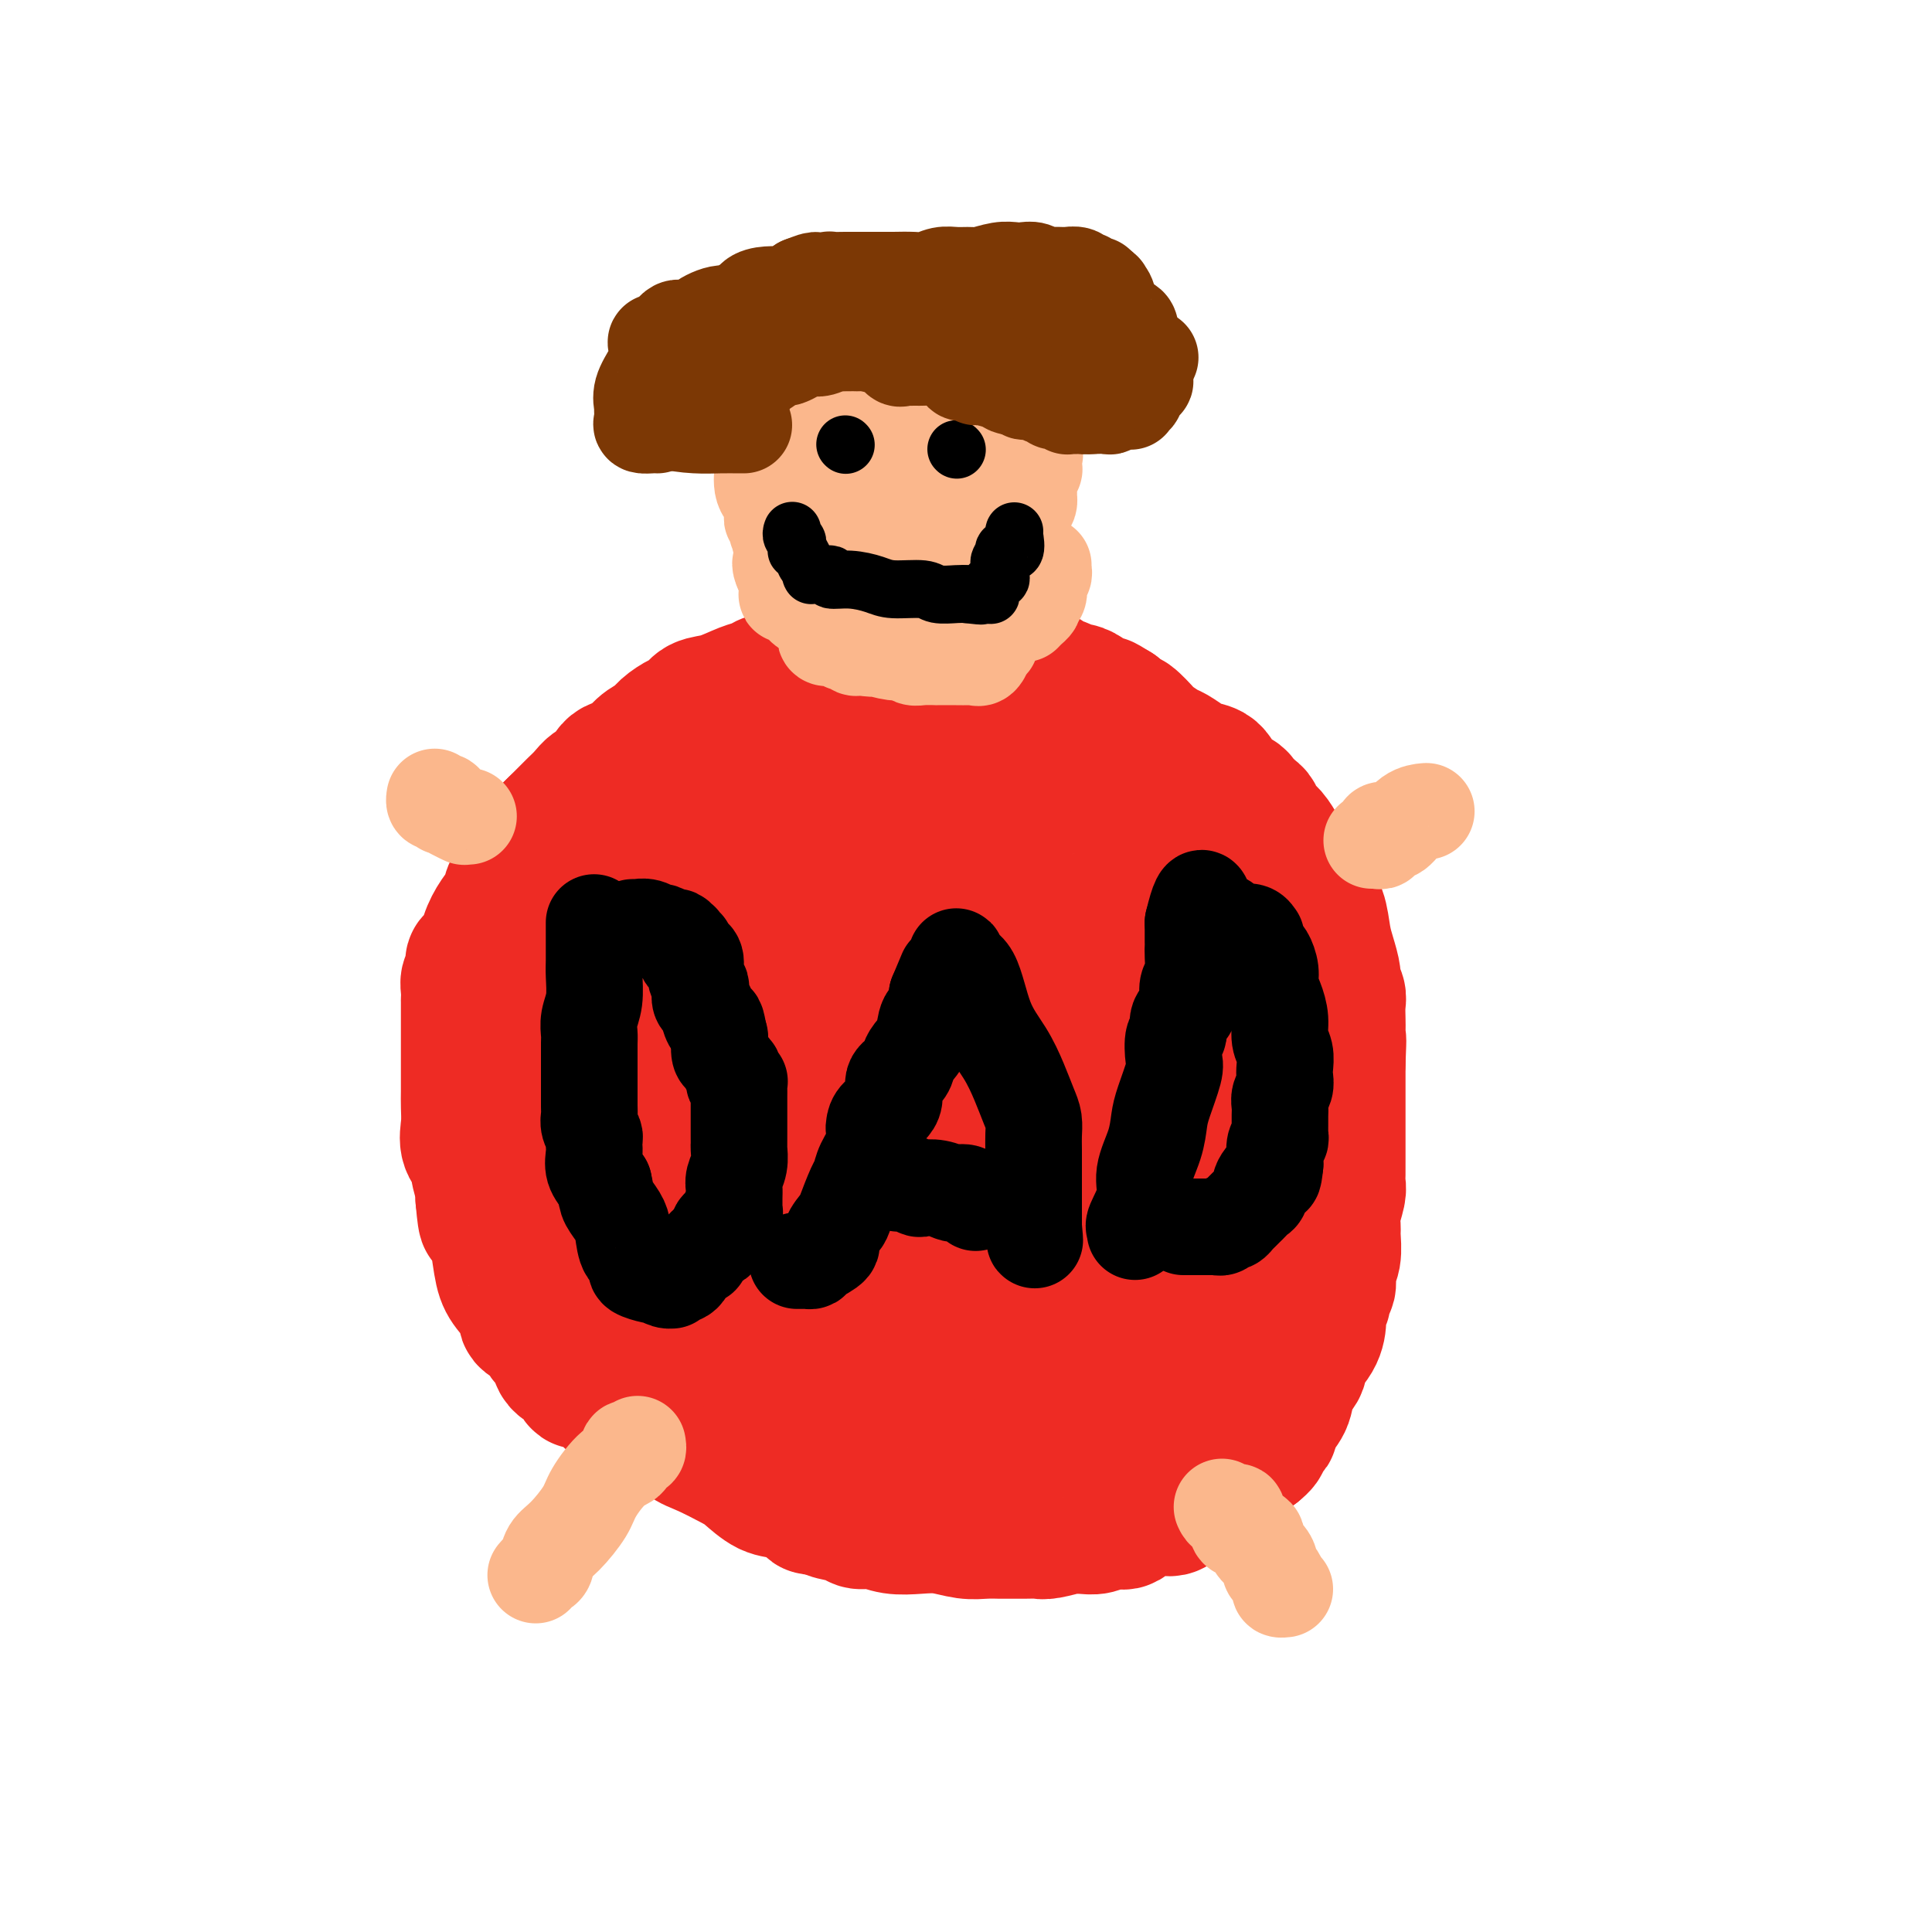 <svg viewBox='0 0 400 400' version='1.1' xmlns='http://www.w3.org/2000/svg' xmlns:xlink='http://www.w3.org/1999/xlink'><g fill='none' stroke='#EE2B24' stroke-width='28' stroke-linecap='round' stroke-linejoin='round'><path d='M189,146c-0.079,-0.025 -0.158,-0.049 0,0c0.158,0.049 0.554,0.172 0,0c-0.554,-0.172 -2.058,-0.639 -3,-1c-0.942,-0.361 -1.322,-0.618 -2,-1c-0.678,-0.382 -1.653,-0.891 -3,-1c-1.347,-0.109 -3.065,0.181 -4,0c-0.935,-0.181 -1.088,-0.833 -2,-1c-0.912,-0.167 -2.584,0.151 -3,0c-0.416,-0.151 0.422,-0.772 0,-1c-0.422,-0.228 -2.105,-0.062 -3,0c-0.895,0.062 -1.002,0.020 -2,0c-0.998,-0.020 -2.888,-0.018 -4,0c-1.112,0.018 -1.448,0.050 -2,0c-0.552,-0.050 -1.320,-0.183 -2,0c-0.680,0.183 -1.270,0.683 -2,1c-0.730,0.317 -1.598,0.451 -3,1c-1.402,0.549 -3.338,1.512 -5,2c-1.662,0.488 -3.049,0.501 -4,1c-0.951,0.499 -1.465,1.483 -2,2c-0.535,0.517 -1.091,0.566 -2,1c-0.909,0.434 -2.173,1.252 -3,2c-0.827,0.748 -1.219,1.427 -2,2c-0.781,0.573 -1.953,1.042 -3,2c-1.047,0.958 -1.971,2.406 -3,3c-1.029,0.594 -2.162,0.333 -3,1c-0.838,0.667 -1.379,2.262 -2,3c-0.621,0.738 -1.321,0.621 -2,1c-0.679,0.379 -1.337,1.256 -2,2c-0.663,0.744 -1.332,1.354 -2,2c-0.668,0.646 -1.334,1.327 -2,2c-0.666,0.673 -1.333,1.336 -2,2'/><path d='M115,171c-5.147,4.840 -3.013,4.441 -3,5c0.013,0.559 -2.093,2.077 -3,3c-0.907,0.923 -0.614,1.250 -1,2c-0.386,0.750 -1.451,1.924 -2,3c-0.549,1.076 -0.581,2.054 -1,3c-0.419,0.946 -1.226,1.861 -2,3c-0.774,1.139 -1.514,2.503 -2,4c-0.486,1.497 -0.718,3.126 -1,4c-0.282,0.874 -0.615,0.993 -1,1c-0.385,0.007 -0.821,-0.098 -1,0c-0.179,0.098 -0.101,0.398 0,1c0.101,0.602 0.223,1.506 0,2c-0.223,0.494 -0.792,0.578 -1,1c-0.208,0.422 -0.056,1.181 0,2c0.056,0.819 0.015,1.697 0,2c-0.015,0.303 -0.004,0.030 0,0c0.004,-0.030 0.001,0.182 0,1c-0.001,0.818 -0.000,2.242 0,3c0.000,0.758 -0.000,0.848 0,2c0.000,1.152 0.001,3.364 0,5c-0.001,1.636 -0.002,2.696 0,4c0.002,1.304 0.008,2.853 0,4c-0.008,1.147 -0.031,1.891 0,3c0.031,1.109 0.117,2.584 0,4c-0.117,1.416 -0.437,2.775 0,4c0.437,1.225 1.633,2.318 2,3c0.367,0.682 -0.093,0.953 0,2c0.093,1.047 0.741,2.871 1,4c0.259,1.129 0.130,1.565 0,2'/><path d='M100,248c0.643,7.485 0.751,3.698 1,3c0.249,-0.698 0.639,1.693 1,3c0.361,1.307 0.693,1.529 1,3c0.307,1.471 0.591,4.190 1,6c0.409,1.810 0.945,2.712 2,4c1.055,1.288 2.630,2.963 3,4c0.370,1.037 -0.464,1.436 0,2c0.464,0.564 2.226,1.291 3,2c0.774,0.709 0.559,1.399 1,2c0.441,0.601 1.537,1.113 2,2c0.463,0.887 0.294,2.150 1,3c0.706,0.850 2.286,1.287 3,2c0.714,0.713 0.560,1.701 1,2c0.440,0.299 1.472,-0.091 2,0c0.528,0.091 0.551,0.662 1,1c0.449,0.338 1.323,0.442 2,1c0.677,0.558 1.157,1.571 2,2c0.843,0.429 2.050,0.274 3,1c0.950,0.726 1.644,2.334 3,3c1.356,0.666 3.373,0.390 5,1c1.627,0.610 2.865,2.108 4,3c1.135,0.892 2.168,1.180 4,2c1.832,0.820 4.463,2.174 6,3c1.537,0.826 1.981,1.125 3,2c1.019,0.875 2.615,2.325 4,3c1.385,0.675 2.560,0.573 4,1c1.440,0.427 3.146,1.382 4,2c0.854,0.618 0.858,0.898 1,1c0.142,0.102 0.423,0.028 1,0c0.577,-0.028 1.451,-0.008 2,0c0.549,0.008 0.775,0.004 1,0'/><path d='M172,312c1.791,0.802 -0.231,0.807 0,1c0.231,0.193 2.714,0.574 4,1c1.286,0.426 1.375,0.898 2,1c0.625,0.102 1.787,-0.165 3,0c1.213,0.165 2.477,0.762 4,1c1.523,0.238 3.305,0.116 5,0c1.695,-0.116 3.302,-0.227 5,0c1.698,0.227 3.486,0.793 5,1c1.514,0.207 2.752,0.055 4,0c1.248,-0.055 2.506,-0.014 3,0c0.494,0.014 0.225,-0.000 1,0c0.775,0.000 2.594,0.014 4,0c1.406,-0.014 2.400,-0.057 3,0c0.600,0.057 0.807,0.212 2,0c1.193,-0.212 3.372,-0.793 4,-1c0.628,-0.207 -0.294,-0.040 0,0c0.294,0.040 1.803,-0.049 3,0c1.197,0.049 2.081,0.234 3,0c0.919,-0.234 1.873,-0.887 3,-1c1.127,-0.113 2.428,0.313 3,0c0.572,-0.313 0.414,-1.363 1,-2c0.586,-0.637 1.917,-0.859 3,-1c1.083,-0.141 1.917,-0.202 3,0c1.083,0.202 2.414,0.665 3,0c0.586,-0.665 0.427,-2.458 1,-3c0.573,-0.542 1.878,0.168 3,0c1.122,-0.168 2.060,-1.214 3,-2c0.940,-0.786 1.881,-1.314 3,-2c1.119,-0.686 2.417,-1.531 3,-2c0.583,-0.469 0.452,-0.563 1,-1c0.548,-0.437 1.774,-1.219 3,-2'/><path d='M260,300c2.581,-2.112 0.533,-1.391 0,-1c-0.533,0.391 0.447,0.453 1,0c0.553,-0.453 0.677,-1.422 1,-2c0.323,-0.578 0.845,-0.766 1,-1c0.155,-0.234 -0.055,-0.514 0,-1c0.055,-0.486 0.376,-1.178 1,-2c0.624,-0.822 1.550,-1.773 2,-3c0.450,-1.227 0.422,-2.731 1,-4c0.578,-1.269 1.761,-2.304 2,-3c0.239,-0.696 -0.468,-1.054 0,-2c0.468,-0.946 2.110,-2.481 3,-4c0.890,-1.519 1.027,-3.021 1,-4c-0.027,-0.979 -0.219,-1.434 0,-2c0.219,-0.566 0.847,-1.241 1,-2c0.153,-0.759 -0.169,-1.600 0,-2c0.169,-0.400 0.830,-0.358 1,-1c0.170,-0.642 -0.152,-1.970 0,-3c0.152,-1.030 0.776,-1.764 1,-3c0.224,-1.236 0.046,-2.974 0,-4c-0.046,-1.026 0.040,-1.338 0,-2c-0.040,-0.662 -0.207,-1.673 0,-3c0.207,-1.327 0.788,-2.970 1,-4c0.212,-1.030 0.057,-1.448 0,-2c-0.057,-0.552 -0.015,-1.238 0,-2c0.015,-0.762 0.004,-1.601 0,-3c-0.004,-1.399 -0.001,-3.358 0,-5c0.001,-1.642 0.000,-2.968 0,-4c-0.000,-1.032 -0.000,-1.772 0,-3c0.000,-1.228 0.000,-2.946 0,-4c-0.000,-1.054 -0.000,-1.444 0,-2c0.000,-0.556 0.000,-1.278 0,-2'/><path d='M277,220c0.310,-7.651 0.084,-3.779 0,-3c-0.084,0.779 -0.027,-1.535 0,-3c0.027,-1.465 0.022,-2.081 0,-3c-0.022,-0.919 -0.061,-2.139 0,-3c0.061,-0.861 0.223,-1.362 0,-2c-0.223,-0.638 -0.833,-1.413 -1,-2c-0.167,-0.587 0.107,-0.984 0,-2c-0.107,-1.016 -0.595,-2.649 -1,-4c-0.405,-1.351 -0.727,-2.420 -1,-4c-0.273,-1.580 -0.496,-3.672 -1,-5c-0.504,-1.328 -1.290,-1.893 -2,-3c-0.710,-1.107 -1.346,-2.758 -2,-4c-0.654,-1.242 -1.327,-2.077 -2,-3c-0.673,-0.923 -1.345,-1.934 -2,-3c-0.655,-1.066 -1.293,-2.187 -2,-3c-0.707,-0.813 -1.483,-1.316 -2,-2c-0.517,-0.684 -0.776,-1.547 -1,-2c-0.224,-0.453 -0.415,-0.496 -1,-1c-0.585,-0.504 -1.564,-1.469 -2,-2c-0.436,-0.531 -0.328,-0.627 -1,-1c-0.672,-0.373 -2.123,-1.021 -3,-2c-0.877,-0.979 -1.178,-2.289 -2,-3c-0.822,-0.711 -2.165,-0.825 -3,-1c-0.835,-0.175 -1.163,-0.412 -2,-1c-0.837,-0.588 -2.182,-1.528 -3,-2c-0.818,-0.472 -1.107,-0.475 -2,-1c-0.893,-0.525 -2.388,-1.572 -3,-2c-0.612,-0.428 -0.339,-0.239 -1,-1c-0.661,-0.761 -2.255,-2.474 -3,-3c-0.745,-0.526 -0.641,0.135 -1,0c-0.359,-0.135 -1.179,-1.068 -2,-2'/><path d='M231,147c-3.555,-2.234 -2.443,-1.319 -2,-1c0.443,0.319 0.218,0.043 0,0c-0.218,-0.043 -0.430,0.147 -1,0c-0.570,-0.147 -1.498,-0.631 -2,-1c-0.502,-0.369 -0.576,-0.623 -1,-1c-0.424,-0.377 -1.196,-0.875 -2,-1c-0.804,-0.125 -1.638,0.124 -2,0c-0.362,-0.124 -0.251,-0.623 -1,-1c-0.749,-0.377 -2.358,-0.634 -3,-1c-0.642,-0.366 -0.317,-0.840 -1,-1c-0.683,-0.160 -2.376,-0.005 -3,0c-0.624,0.005 -0.181,-0.140 -1,-1c-0.819,-0.860 -2.901,-2.434 -4,-3c-1.099,-0.566 -1.215,-0.124 -2,0c-0.785,0.124 -2.238,-0.071 -3,0c-0.762,0.071 -0.833,0.408 -1,0c-0.167,-0.408 -0.430,-1.559 -1,-2c-0.570,-0.441 -1.448,-0.171 -2,0c-0.552,0.171 -0.777,0.242 -1,0c-0.223,-0.242 -0.443,-0.797 -1,-1c-0.557,-0.203 -1.449,-0.055 -2,0c-0.551,0.055 -0.759,0.017 -1,0c-0.241,-0.017 -0.515,-0.015 -1,0c-0.485,0.015 -1.181,0.041 -2,0c-0.819,-0.041 -1.763,-0.151 -2,0c-0.237,0.151 0.231,0.561 0,1c-0.231,0.439 -1.161,0.905 -2,1c-0.839,0.095 -1.586,-0.181 -2,0c-0.414,0.181 -0.496,0.818 -1,1c-0.504,0.182 -1.430,-0.091 -2,0c-0.570,0.091 -0.785,0.545 -1,1'/><path d='M181,137c-3.256,0.707 -1.397,0.973 -1,1c0.397,0.027 -0.668,-0.186 -1,0c-0.332,0.186 0.068,0.772 0,1c-0.068,0.228 -0.606,0.100 -1,0c-0.394,-0.100 -0.644,-0.170 -1,0c-0.356,0.170 -0.818,0.582 -1,1c-0.182,0.418 -0.085,0.843 0,1c0.085,0.157 0.159,0.045 0,0c-0.159,-0.045 -0.549,-0.022 -1,0c-0.451,0.022 -0.962,0.044 -1,0c-0.038,-0.044 0.398,-0.152 0,0c-0.398,0.152 -1.629,0.565 -2,1c-0.371,0.435 0.117,0.893 0,1c-0.117,0.107 -0.840,-0.136 -1,0c-0.160,0.136 0.242,0.650 0,1c-0.242,0.350 -1.129,0.535 -2,1c-0.871,0.465 -1.726,1.211 -2,2c-0.274,0.789 0.032,1.623 0,2c-0.032,0.377 -0.401,0.297 -1,1c-0.599,0.703 -1.429,2.188 -2,3c-0.571,0.812 -0.885,0.949 -1,1c-0.115,0.051 -0.033,0.014 0,0c0.033,-0.014 0.016,-0.007 0,0'/><path d='M163,154c-0.128,0.465 -0.257,0.930 0,1c0.257,0.070 0.899,-0.256 0,0c-0.899,0.256 -3.340,1.095 -6,3c-2.660,1.905 -5.541,4.876 -8,8c-2.459,3.124 -4.497,6.402 -6,9c-1.503,2.598 -2.470,4.515 -3,6c-0.530,1.485 -0.624,2.539 -1,4c-0.376,1.461 -1.034,3.329 -1,4c0.034,0.671 0.759,0.143 1,-1c0.241,-1.143 -0.001,-2.902 1,-6c1.001,-3.098 3.247,-7.536 5,-11c1.753,-3.464 3.015,-5.955 4,-8c0.985,-2.045 1.693,-3.642 2,-4c0.307,-0.358 0.213,0.525 0,1c-0.213,0.475 -0.546,0.542 -1,2c-0.454,1.458 -1.029,4.308 -2,7c-0.971,2.692 -2.338,5.225 -4,8c-1.662,2.775 -3.618,5.793 -5,8c-1.382,2.207 -2.191,3.604 -3,5'/><path d='M136,190c-2.954,5.410 -2.840,3.434 -3,3c-0.160,-0.434 -0.592,0.674 -1,1c-0.408,0.326 -0.790,-0.131 0,-2c0.790,-1.869 2.751,-5.150 4,-7c1.249,-1.850 1.784,-2.267 2,-3c0.216,-0.733 0.113,-1.781 0,-2c-0.113,-0.219 -0.236,0.390 -1,3c-0.764,2.610 -2.170,7.219 -4,12c-1.830,4.781 -4.084,9.734 -6,16c-1.916,6.266 -3.494,13.845 -5,20c-1.506,6.155 -2.940,10.887 -4,14c-1.060,3.113 -1.747,4.607 -2,6c-0.253,1.393 -0.072,2.684 0,3c0.072,0.316 0.036,-0.342 0,-1'/><path d='M116,253c-3.356,10.103 -0.744,-0.139 0,-5c0.744,-4.861 -0.378,-4.341 -1,-6c-0.622,-1.659 -0.745,-5.498 -1,-9c-0.255,-3.502 -0.643,-6.666 -1,-9c-0.357,-2.334 -0.684,-3.839 -1,-6c-0.316,-2.161 -0.619,-4.979 -1,-7c-0.381,-2.021 -0.838,-3.245 -1,-4c-0.162,-0.755 -0.029,-1.040 0,-2c0.029,-0.960 -0.045,-2.595 0,-3c0.045,-0.405 0.208,0.419 0,0c-0.208,-0.419 -0.788,-2.083 -1,-3c-0.212,-0.917 -0.055,-1.088 0,-1c0.055,0.088 0.009,0.435 0,0c-0.009,-0.435 0.018,-1.650 0,-2c-0.018,-0.350 -0.083,0.167 0,1c0.083,0.833 0.313,1.984 1,4c0.687,2.016 1.830,4.897 3,8c1.170,3.103 2.367,6.428 3,9c0.633,2.572 0.703,4.391 1,7c0.297,2.609 0.822,6.009 1,8c0.178,1.991 0.009,2.575 1,4c0.991,1.425 3.140,3.693 4,5c0.860,1.307 0.430,1.654 0,2'/><path d='M123,244c2.815,7.768 2.853,3.187 3,2c0.147,-1.187 0.404,1.021 1,2c0.596,0.979 1.530,0.729 2,1c0.470,0.271 0.474,1.065 1,2c0.526,0.935 1.574,2.013 2,3c0.426,0.987 0.230,1.884 1,3c0.770,1.116 2.504,2.452 3,3c0.496,0.548 -0.247,0.306 0,1c0.247,0.694 1.485,2.322 2,3c0.515,0.678 0.308,0.405 1,1c0.692,0.595 2.283,2.056 3,3c0.717,0.944 0.561,1.370 1,2c0.439,0.630 1.473,1.465 2,2c0.527,0.535 0.545,0.769 1,1c0.455,0.231 1.346,0.460 2,1c0.654,0.540 1.071,1.391 1,2c-0.071,0.609 -0.630,0.975 0,1c0.630,0.025 2.449,-0.291 3,0c0.551,0.291 -0.167,1.187 0,2c0.167,0.813 1.218,1.541 2,2c0.782,0.459 1.293,0.648 2,1c0.707,0.352 1.608,0.869 2,1c0.392,0.131 0.276,-0.122 1,0c0.724,0.122 2.290,0.620 3,1c0.710,0.380 0.565,0.640 1,1c0.435,0.360 1.451,0.818 2,1c0.549,0.182 0.630,0.087 1,0c0.370,-0.087 1.027,-0.168 2,0c0.973,0.168 2.262,0.584 3,1c0.738,0.416 0.925,0.833 1,1c0.075,0.167 0.037,0.083 0,0'/><path d='M172,288c4.188,1.944 3.158,1.306 3,1c-0.158,-0.306 0.554,-0.278 1,0c0.446,0.278 0.624,0.807 1,1c0.376,0.193 0.949,0.052 1,0c0.051,-0.052 -0.422,-0.014 0,0c0.422,0.014 1.738,0.004 3,0c1.262,-0.004 2.471,-0.001 3,0c0.529,0.001 0.379,0.001 1,0c0.621,-0.001 2.014,-0.001 3,0c0.986,0.001 1.567,0.004 2,0c0.433,-0.004 0.720,-0.015 2,0c1.280,0.015 3.553,0.057 5,0c1.447,-0.057 2.070,-0.212 3,0c0.930,0.212 2.169,0.793 3,1c0.831,0.207 1.255,0.041 2,0c0.745,-0.041 1.810,0.041 2,0c0.190,-0.041 -0.496,-0.207 0,0c0.496,0.207 2.175,0.788 3,1c0.825,0.212 0.794,0.057 1,0c0.206,-0.057 0.647,-0.015 1,0c0.353,0.015 0.619,0.004 1,0c0.381,-0.004 0.877,-0.001 1,0c0.123,0.001 -0.128,-0.000 0,0c0.128,0.000 0.634,0.002 1,0c0.366,-0.002 0.593,-0.008 1,0c0.407,0.008 0.993,0.030 1,0c0.007,-0.030 -0.565,-0.111 0,0c0.565,0.111 2.268,0.415 3,0c0.732,-0.415 0.495,-1.547 1,-2c0.505,-0.453 1.753,-0.226 3,0'/><path d='M224,290c2.710,-0.356 2.484,-0.245 3,-1c0.516,-0.755 1.774,-2.374 3,-3c1.226,-0.626 2.419,-0.259 3,0c0.581,0.259 0.551,0.409 1,0c0.449,-0.409 1.377,-1.378 2,-2c0.623,-0.622 0.941,-0.898 1,-1c0.059,-0.102 -0.142,-0.031 0,0c0.142,0.031 0.628,0.023 1,0c0.372,-0.023 0.629,-0.062 1,0c0.371,0.062 0.856,0.223 1,0c0.144,-0.223 -0.052,-0.831 0,-1c0.052,-0.169 0.351,0.101 1,0c0.649,-0.101 1.646,-0.574 2,-1c0.354,-0.426 0.063,-0.805 0,-1c-0.063,-0.195 0.100,-0.207 1,0c0.900,0.207 2.535,0.634 3,0c0.465,-0.634 -0.239,-2.327 0,-3c0.239,-0.673 1.423,-0.325 2,0c0.577,0.325 0.549,0.626 1,0c0.451,-0.626 1.382,-2.178 2,-3c0.618,-0.822 0.922,-0.912 1,-1c0.078,-0.088 -0.070,-0.174 0,0c0.070,0.174 0.357,0.609 1,0c0.643,-0.609 1.640,-2.262 2,-3c0.360,-0.738 0.083,-0.562 0,-1c-0.083,-0.438 0.029,-1.488 0,-2c-0.029,-0.512 -0.200,-0.484 0,-1c0.200,-0.516 0.771,-1.576 1,-2c0.229,-0.424 0.114,-0.212 0,0'/><path d='M257,264c1.421,-2.537 -0.027,-0.880 0,-1c0.027,-0.120 1.528,-2.017 2,-3c0.472,-0.983 -0.085,-1.052 0,-2c0.085,-0.948 0.811,-2.774 1,-4c0.189,-1.226 -0.160,-1.853 0,-3c0.160,-1.147 0.827,-2.813 1,-4c0.173,-1.187 -0.150,-1.894 0,-3c0.150,-1.106 0.772,-2.612 1,-4c0.228,-1.388 0.061,-2.657 0,-3c-0.061,-0.343 -0.017,0.239 0,0c0.017,-0.239 0.005,-1.298 0,-2c-0.005,-0.702 -0.004,-1.046 0,-1c0.004,0.046 0.012,0.484 0,0c-0.012,-0.484 -0.043,-1.889 0,-3c0.043,-1.111 0.161,-1.929 0,-3c-0.161,-1.071 -0.603,-2.397 -1,-4c-0.397,-1.603 -0.751,-3.484 -1,-5c-0.249,-1.516 -0.393,-2.667 -1,-4c-0.607,-1.333 -1.678,-2.848 -2,-4c-0.322,-1.152 0.106,-1.940 0,-3c-0.106,-1.060 -0.746,-2.391 -1,-3c-0.254,-0.609 -0.120,-0.495 0,-1c0.120,-0.505 0.228,-1.630 0,-2c-0.228,-0.370 -0.792,0.016 -1,0c-0.208,-0.016 -0.059,-0.433 0,-1c0.059,-0.567 0.030,-1.283 0,-2'/><path d='M255,199c-1.339,-4.410 -1.188,-0.935 -1,0c0.188,0.935 0.412,-0.671 0,-1c-0.412,-0.329 -1.461,0.620 -2,0c-0.539,-0.620 -0.568,-2.810 -1,-4c-0.432,-1.190 -1.268,-1.379 -2,-2c-0.732,-0.621 -1.361,-1.675 -2,-3c-0.639,-1.325 -1.288,-2.922 -2,-4c-0.712,-1.078 -1.486,-1.639 -2,-2c-0.514,-0.361 -0.768,-0.524 -1,-1c-0.232,-0.476 -0.442,-1.265 -1,-2c-0.558,-0.735 -1.463,-1.414 -2,-2c-0.537,-0.586 -0.706,-1.078 -1,-2c-0.294,-0.922 -0.712,-2.275 -1,-3c-0.288,-0.725 -0.447,-0.824 -1,-1c-0.553,-0.176 -1.499,-0.429 -2,-1c-0.501,-0.571 -0.557,-1.459 -1,-2c-0.443,-0.541 -1.273,-0.735 -2,-1c-0.727,-0.265 -1.350,-0.601 -2,-1c-0.650,-0.399 -1.328,-0.862 -2,-1c-0.672,-0.138 -1.339,0.050 -2,0c-0.661,-0.050 -1.315,-0.337 -2,-1c-0.685,-0.663 -1.402,-1.702 -2,-2c-0.598,-0.298 -1.077,0.144 -2,0c-0.923,-0.144 -2.289,-0.875 -3,-1c-0.711,-0.125 -0.765,0.355 -1,0c-0.235,-0.355 -0.651,-1.545 -1,-2c-0.349,-0.455 -0.632,-0.174 -1,0c-0.368,0.174 -0.820,0.243 -1,0c-0.180,-0.243 -0.087,-0.796 0,-1c0.087,-0.204 0.168,-0.058 0,0c-0.168,0.058 -0.584,0.029 -1,0'/><path d='M211,159c-4.379,-2.166 -2.327,-0.579 -2,0c0.327,0.579 -1.071,0.152 -2,0c-0.929,-0.152 -1.390,-0.029 -2,0c-0.610,0.029 -1.368,-0.035 -2,0c-0.632,0.035 -1.139,0.168 -2,0c-0.861,-0.168 -2.076,-0.637 -3,-1c-0.924,-0.363 -1.557,-0.619 -3,-1c-1.443,-0.381 -3.698,-0.886 -5,-1c-1.302,-0.114 -1.653,0.164 -2,0c-0.347,-0.164 -0.690,-0.768 -1,-1c-0.310,-0.232 -0.588,-0.090 -1,0c-0.412,0.090 -0.958,0.128 -1,0c-0.042,-0.128 0.422,-0.423 0,0c-0.422,0.423 -1.729,1.565 -3,3c-1.271,1.435 -2.505,3.164 -4,5c-1.495,1.836 -3.250,3.778 -5,6c-1.750,2.222 -3.493,4.724 -5,7c-1.507,2.276 -2.777,4.326 -4,6c-1.223,1.674 -2.399,2.971 -3,4c-0.601,1.029 -0.629,1.791 -1,3c-0.371,1.209 -1.086,2.867 -2,4c-0.914,1.133 -2.027,1.743 -3,3c-0.973,1.257 -1.805,3.163 -3,6c-1.195,2.837 -2.753,6.606 -4,9c-1.247,2.394 -2.182,3.414 -3,5c-0.818,1.586 -1.519,3.739 -2,5c-0.481,1.261 -0.740,1.631 -1,2'/><path d='M142,223c-3.166,5.958 -1.582,2.352 -1,1c0.582,-1.352 0.163,-0.452 0,0c-0.163,0.452 -0.069,0.456 0,0c0.069,-0.456 0.115,-1.371 1,-3c0.885,-1.629 2.610,-3.973 3,-6c0.390,-2.027 -0.556,-3.737 0,-6c0.556,-2.263 2.615,-5.079 4,-7c1.385,-1.921 2.097,-2.947 3,-4c0.903,-1.053 1.996,-2.133 3,-3c1.004,-0.867 1.919,-1.521 3,-2c1.081,-0.479 2.328,-0.784 3,-1c0.672,-0.216 0.768,-0.342 1,-1c0.232,-0.658 0.598,-1.847 1,-2c0.402,-0.153 0.838,0.731 1,1c0.162,0.269 0.048,-0.076 0,1c-0.048,1.076 -0.030,3.573 0,7c0.030,3.427 0.071,7.782 0,13c-0.071,5.218 -0.253,11.297 -1,18c-0.747,6.703 -2.059,14.031 -3,20c-0.941,5.969 -1.510,10.579 -2,15c-0.490,4.421 -0.901,8.652 -1,11c-0.099,2.348 0.115,2.814 0,3c-0.115,0.186 -0.557,0.093 -1,0'/><path d='M156,278c-1.081,7.139 -0.282,0.487 0,-4c0.282,-4.487 0.048,-6.808 0,-10c-0.048,-3.192 0.092,-7.256 0,-13c-0.092,-5.744 -0.415,-13.167 0,-17c0.415,-3.833 1.569,-4.075 2,-6c0.431,-1.925 0.140,-5.534 0,-8c-0.140,-2.466 -0.131,-3.791 0,-5c0.131,-1.209 0.382,-2.304 1,-3c0.618,-0.696 1.603,-0.994 2,-1c0.397,-0.006 0.205,0.279 0,1c-0.205,0.721 -0.422,1.876 -1,4c-0.578,2.124 -1.517,5.215 -2,8c-0.483,2.785 -0.511,5.264 -1,7c-0.489,1.736 -1.437,2.729 -2,4c-0.563,1.271 -0.739,2.819 -1,4c-0.261,1.181 -0.608,1.994 -1,3c-0.392,1.006 -0.829,2.203 -1,3c-0.171,0.797 -0.077,1.193 0,1c0.077,-0.193 0.136,-0.975 0,-1c-0.136,-0.025 -0.467,0.707 0,-2c0.467,-2.707 1.734,-8.854 3,-15'/><path d='M155,228c0.623,-3.898 0.682,-5.142 1,-6c0.318,-0.858 0.895,-1.329 2,-4c1.105,-2.671 2.738,-7.542 4,-11c1.262,-3.458 2.154,-5.504 3,-8c0.846,-2.496 1.645,-5.444 2,-7c0.355,-1.556 0.267,-1.721 1,-3c0.733,-1.279 2.286,-3.672 3,-4c0.714,-0.328 0.588,1.411 1,4c0.412,2.589 1.363,6.030 2,9c0.637,2.970 0.959,5.471 1,9c0.041,3.529 -0.199,8.087 0,12c0.199,3.913 0.837,7.182 1,10c0.163,2.818 -0.147,5.187 0,7c0.147,1.813 0.752,3.071 1,4c0.248,0.929 0.138,1.531 0,2c-0.138,0.469 -0.305,0.806 0,1c0.305,0.194 1.081,0.243 1,0c-0.081,-0.243 -1.019,-0.780 0,-3c1.019,-2.220 3.996,-6.123 6,-10c2.004,-3.877 3.034,-7.729 4,-11c0.966,-3.271 1.866,-5.962 3,-8c1.134,-2.038 2.500,-3.423 3,-5c0.500,-1.577 0.135,-3.348 0,-4c-0.135,-0.652 -0.038,-0.186 0,0c0.038,0.186 0.019,0.093 0,0'/><path d='M194,202c2.630,-6.317 0.705,-1.609 0,-1c-0.705,0.609 -0.189,-2.880 0,-5c0.189,-2.120 0.051,-2.870 0,-4c-0.051,-1.130 -0.014,-2.640 0,-3c0.014,-0.360 0.004,0.431 0,0c-0.004,-0.431 -0.001,-2.085 0,-3c0.001,-0.915 0.000,-1.092 0,-1c-0.000,0.092 -0.001,0.452 0,0c0.001,-0.452 0.003,-1.715 0,-3c-0.003,-1.285 -0.011,-2.592 0,-3c0.011,-0.408 0.041,0.082 0,0c-0.041,-0.082 -0.155,-0.738 0,-1c0.155,-0.262 0.577,-0.131 1,0'/><path d='M195,178c0.587,-3.687 1.553,-0.905 2,0c0.447,0.905 0.375,-0.066 1,0c0.625,0.066 1.948,1.169 3,2c1.052,0.831 1.833,1.391 4,3c2.167,1.609 5.721,4.268 8,6c2.279,1.732 3.282,2.536 5,4c1.718,1.464 4.150,3.586 6,5c1.850,1.414 3.117,2.119 4,3c0.883,0.881 1.382,1.939 3,3c1.618,1.061 4.354,2.127 6,3c1.646,0.873 2.202,1.553 3,2c0.798,0.447 1.838,0.660 3,1c1.162,0.340 2.445,0.808 3,1c0.555,0.192 0.382,0.108 1,0c0.618,-0.108 2.026,-0.240 3,0c0.974,0.240 1.513,0.851 2,1c0.487,0.149 0.923,-0.166 1,0c0.077,0.166 -0.204,0.811 0,1c0.204,0.189 0.892,-0.079 1,0c0.108,0.079 -0.363,0.504 0,1c0.363,0.496 1.561,1.062 2,1c0.439,-0.062 0.119,-0.753 0,0c-0.119,0.753 -0.038,2.949 0,5c0.038,2.051 0.033,3.956 0,6c-0.033,2.044 -0.093,4.226 0,7c0.093,2.774 0.338,6.138 0,9c-0.338,2.862 -1.259,5.220 -2,8c-0.741,2.780 -1.302,5.982 -2,9c-0.698,3.018 -1.534,5.851 -2,8c-0.466,2.149 -0.562,3.614 -1,5c-0.438,1.386 -1.219,2.693 -2,4'/><path d='M247,276c-1.362,5.671 -0.269,2.849 0,2c0.269,-0.849 -0.288,0.274 -1,1c-0.712,0.726 -1.580,1.055 -3,-2c-1.420,-3.055 -3.393,-9.494 -4,-13c-0.607,-3.506 0.151,-4.077 0,-7c-0.151,-2.923 -1.210,-8.197 -1,-13c0.210,-4.803 1.688,-9.136 2,-13c0.312,-3.864 -0.543,-7.259 0,-10c0.543,-2.741 2.485,-4.826 3,-7c0.515,-2.174 -0.398,-4.435 0,-6c0.398,-1.565 2.108,-2.434 3,-4c0.892,-1.566 0.966,-3.830 1,-5c0.034,-1.170 0.027,-1.245 0,-1c-0.027,0.245 -0.074,0.809 0,1c0.074,0.191 0.268,0.010 0,1c-0.268,0.990 -0.998,3.150 -2,7c-1.002,3.850 -2.276,9.389 -4,15c-1.724,5.611 -3.896,11.293 -6,17c-2.104,5.707 -4.139,11.438 -6,16c-1.861,4.562 -3.548,7.954 -5,10c-1.452,2.046 -2.667,2.744 -3,3c-0.333,0.256 0.218,0.069 0,0c-0.218,-0.069 -1.205,-0.020 -2,0c-0.795,0.020 -1.397,0.010 -2,0'/><path d='M217,268c-1.264,0.276 -0.924,-0.533 -1,-2c-0.076,-1.467 -0.567,-3.592 -1,-6c-0.433,-2.408 -0.809,-5.099 -1,-9c-0.191,-3.901 -0.198,-9.011 0,-13c0.198,-3.989 0.599,-6.857 1,-10c0.401,-3.143 0.801,-6.562 1,-10c0.199,-3.438 0.197,-6.897 1,-9c0.803,-2.103 2.410,-2.851 3,-4c0.590,-1.149 0.164,-2.698 0,-3c-0.164,-0.302 -0.066,0.642 0,1c0.066,0.358 0.100,0.131 0,1c-0.100,0.869 -0.332,2.833 -1,5c-0.668,2.167 -1.770,4.538 -3,8c-1.230,3.462 -2.587,8.017 -4,12c-1.413,3.983 -2.881,7.394 -5,11c-2.119,3.606 -4.887,7.407 -7,11c-2.113,3.593 -3.570,6.977 -5,9c-1.430,2.023 -2.832,2.686 -4,4c-1.168,1.314 -2.103,3.280 -3,4c-0.897,0.720 -1.756,0.193 -2,0c-0.244,-0.193 0.127,-0.052 0,0c-0.127,0.052 -0.750,0.015 -1,0c-0.250,-0.015 -0.125,-0.007 0,0'/><path d='M185,268c-1.547,1.142 -0.414,-0.002 0,-1c0.414,-0.998 0.108,-1.851 0,-3c-0.108,-1.149 -0.019,-2.594 0,-4c0.019,-1.406 -0.034,-2.772 0,-4c0.034,-1.228 0.154,-2.319 0,-3c-0.154,-0.681 -0.581,-0.953 0,-2c0.581,-1.047 2.171,-2.870 3,-4c0.829,-1.130 0.897,-1.569 2,-2c1.103,-0.431 3.241,-0.855 4,-1c0.759,-0.145 0.140,-0.010 0,0c-0.140,0.010 0.201,-0.105 1,0c0.799,0.105 2.056,0.429 3,2c0.944,1.571 1.573,4.389 2,7c0.427,2.611 0.650,5.014 1,7c0.350,1.986 0.827,3.554 1,5c0.173,1.446 0.041,2.768 0,4c-0.041,1.232 0.009,2.372 0,3c-0.009,0.628 -0.079,0.745 0,1c0.079,0.255 0.306,0.650 0,1c-0.306,0.350 -1.144,0.656 -2,1c-0.856,0.344 -1.731,0.727 -2,1c-0.269,0.273 0.068,0.437 0,0c-0.068,-0.437 -0.540,-1.476 -1,-2c-0.460,-0.524 -0.907,-0.532 -1,-1c-0.093,-0.468 0.167,-1.395 0,-2c-0.167,-0.605 -0.762,-0.887 -1,-1c-0.238,-0.113 -0.119,-0.056 0,0'/><path d='M195,270c-0.833,-0.833 -0.417,-0.417 0,0'/></g>
<g fill='none' stroke='#FBB78C' stroke-width='20' stroke-linecap='round' stroke-linejoin='round'><path d='M171,131c-0.109,0.423 -0.219,0.846 0,1c0.219,0.154 0.766,0.040 1,0c0.234,-0.040 0.154,-0.007 0,0c-0.154,0.007 -0.382,-0.012 0,0c0.382,0.012 1.373,0.056 2,0c0.627,-0.056 0.890,-0.212 1,0c0.110,0.212 0.067,0.793 0,1c-0.067,0.207 -0.158,0.041 0,0c0.158,-0.041 0.563,0.041 1,0c0.437,-0.041 0.904,-0.207 1,0c0.096,0.207 -0.181,0.788 0,1c0.181,0.212 0.818,0.057 1,0c0.182,-0.057 -0.091,-0.016 0,0c0.091,0.016 0.545,0.008 1,0'/><path d='M179,134c1.749,0.482 2.121,0.185 2,0c-0.121,-0.185 -0.736,-0.260 0,0c0.736,0.260 2.822,0.854 4,1c1.178,0.146 1.447,-0.157 2,0c0.553,0.157 1.389,0.774 2,1c0.611,0.226 0.998,0.060 2,0c1.002,-0.060 2.619,-0.016 3,0c0.381,0.016 -0.473,0.004 0,0c0.473,-0.004 2.273,0.001 3,0c0.727,-0.001 0.381,-0.007 1,0c0.619,0.007 2.205,0.026 3,0c0.795,-0.026 0.801,-0.098 1,0c0.199,0.098 0.593,0.367 1,0c0.407,-0.367 0.828,-1.369 1,-2c0.172,-0.631 0.096,-0.890 0,-1c-0.096,-0.110 -0.211,-0.071 0,0c0.211,0.071 0.749,0.173 1,0c0.251,-0.173 0.215,-0.621 0,-1c-0.215,-0.379 -0.607,-0.690 -1,-1'/><path d='M204,131c0.346,-0.995 -0.289,-0.983 -1,-1c-0.711,-0.017 -1.497,-0.065 -2,0c-0.503,0.065 -0.723,0.242 -1,0c-0.277,-0.242 -0.612,-0.902 -1,-1c-0.388,-0.098 -0.829,0.366 -1,0c-0.171,-0.366 -0.073,-1.562 0,-2c0.073,-0.438 0.120,-0.117 0,0c-0.120,0.117 -0.408,0.031 -1,0c-0.592,-0.031 -1.489,-0.008 -2,0c-0.511,0.008 -0.637,0.002 -1,0c-0.363,-0.002 -0.962,-0.001 -2,0c-1.038,0.001 -2.516,0.000 -3,0c-0.484,-0.000 0.024,-0.000 0,0c-0.024,0.000 -0.580,0.000 -1,0c-0.420,-0.000 -0.704,-0.000 -1,0c-0.296,0.000 -0.604,0.000 -1,0c-0.396,-0.000 -0.880,-0.000 -1,0c-0.120,0.000 0.123,0.000 0,0c-0.123,-0.000 -0.613,-0.000 -1,0c-0.387,0.000 -0.671,0.000 -1,0c-0.329,-0.000 -0.704,-0.000 -1,0c-0.296,0.000 -0.513,0.000 -1,0c-0.487,-0.000 -1.243,-0.000 -2,0'/><path d='M179,127c-3.045,0.000 -2.659,0.000 -3,0c-0.341,-0.000 -1.411,-0.000 -2,0c-0.589,0.000 -0.699,0.001 -1,0c-0.301,-0.001 -0.794,-0.002 -1,0c-0.206,0.002 -0.124,0.008 0,0c0.124,-0.008 0.292,-0.030 0,0c-0.292,0.030 -1.044,0.113 -2,0c-0.956,-0.113 -2.116,-0.423 -3,-1c-0.884,-0.577 -1.491,-1.421 -2,-2c-0.509,-0.579 -0.921,-0.894 -1,-1c-0.079,-0.106 0.175,-0.004 0,0c-0.175,0.004 -0.778,-0.088 -1,0c-0.222,0.088 -0.062,0.358 0,0c0.062,-0.358 0.027,-1.343 0,-2c-0.027,-0.657 -0.046,-0.984 0,-1c0.046,-0.016 0.156,0.281 0,0c-0.156,-0.281 -0.578,-1.141 -1,-2'/><path d='M162,118c-0.789,-1.636 -0.263,-1.727 0,-2c0.263,-0.273 0.263,-0.729 0,-2c-0.263,-1.271 -0.789,-3.357 -1,-4c-0.211,-0.643 -0.107,0.158 0,0c0.107,-0.158 0.217,-1.275 0,-2c-0.217,-0.725 -0.762,-1.057 -1,-1c-0.238,0.057 -0.169,0.504 0,0c0.169,-0.504 0.438,-1.960 0,-3c-0.438,-1.040 -1.581,-1.666 -2,-3c-0.419,-1.334 -0.112,-3.376 0,-4c0.112,-0.624 0.030,0.169 0,0c-0.030,-0.169 -0.008,-1.302 0,-2c0.008,-0.698 0.002,-0.962 0,-1c-0.002,-0.038 -0.000,0.149 0,0c0.000,-0.149 -0.000,-0.633 0,-1c0.000,-0.367 0.002,-0.618 0,-1c-0.002,-0.382 -0.008,-0.895 0,-1c0.008,-0.105 0.029,0.196 0,0c-0.029,-0.196 -0.107,-0.890 0,-1c0.107,-0.110 0.398,0.365 1,0c0.602,-0.365 1.513,-1.572 2,-2c0.487,-0.428 0.549,-0.079 1,0c0.451,0.079 1.292,-0.111 2,-1c0.708,-0.889 1.282,-2.475 2,-3c0.718,-0.525 1.578,0.013 2,0c0.422,-0.013 0.406,-0.575 1,-1c0.594,-0.425 1.797,-0.712 3,-1'/><path d='M172,82c1.992,-1.570 -0.028,-0.995 0,-1c0.028,-0.005 2.103,-0.592 3,-1c0.897,-0.408 0.615,-0.639 1,-1c0.385,-0.361 1.436,-0.854 2,-1c0.564,-0.146 0.641,0.053 1,0c0.359,-0.053 0.999,-0.358 2,-1c1.001,-0.642 2.362,-1.622 3,-2c0.638,-0.378 0.554,-0.154 1,0c0.446,0.154 1.420,0.240 2,0c0.580,-0.240 0.764,-0.805 1,-1c0.236,-0.195 0.525,-0.020 1,0c0.475,0.020 1.136,-0.116 2,0c0.864,0.116 1.930,0.483 3,1c1.070,0.517 2.142,1.185 4,2c1.858,0.815 4.502,1.777 6,2c1.498,0.223 1.850,-0.294 3,0c1.150,0.294 3.096,1.398 4,2c0.904,0.602 0.764,0.700 1,1c0.236,0.300 0.848,0.801 1,1c0.152,0.199 -0.155,0.095 0,0c0.155,-0.095 0.774,-0.180 1,0c0.226,0.180 0.061,0.627 0,1c-0.061,0.373 -0.016,0.673 0,1c0.016,0.327 0.004,0.683 0,1c-0.004,0.317 -0.001,0.596 0,1c0.001,0.404 0.000,0.934 0,1c-0.000,0.066 -0.000,-0.333 0,0c0.000,0.333 0.000,1.399 0,2c-0.000,0.601 -0.000,0.739 0,1c0.000,0.261 0.000,0.646 0,1c-0.000,0.354 -0.000,0.677 0,1'/><path d='M214,93c0.468,1.893 0.140,0.625 0,1c-0.140,0.375 -0.090,2.392 0,3c0.090,0.608 0.220,-0.192 0,0c-0.220,0.192 -0.791,1.375 -1,2c-0.209,0.625 -0.056,0.692 0,1c0.056,0.308 0.016,0.856 0,1c-0.016,0.144 -0.006,-0.116 0,0c0.006,0.116 0.009,0.606 0,1c-0.009,0.394 -0.028,0.690 0,1c0.028,0.310 0.105,0.632 0,1c-0.105,0.368 -0.391,0.780 -1,1c-0.609,0.220 -1.542,0.248 -2,1c-0.458,0.752 -0.442,2.228 -1,3c-0.558,0.772 -1.690,0.841 -2,1c-0.310,0.159 0.201,0.410 0,1c-0.201,0.590 -1.115,1.521 -2,2c-0.885,0.479 -1.743,0.506 -2,1c-0.257,0.494 0.086,1.454 0,2c-0.086,0.546 -0.600,0.678 -1,1c-0.400,0.322 -0.687,0.836 -1,1c-0.313,0.164 -0.651,-0.021 -1,0c-0.349,0.021 -0.707,0.247 -1,0c-0.293,-0.247 -0.519,-0.969 -1,-1c-0.481,-0.031 -1.217,0.627 -2,0c-0.783,-0.627 -1.612,-2.539 -2,-3c-0.388,-0.461 -0.335,0.530 -1,0c-0.665,-0.530 -2.047,-2.580 -3,-4c-0.953,-1.420 -1.476,-2.210 -2,-3'/><path d='M188,107c-2.403,-2.181 -1.912,-2.133 -2,-3c-0.088,-0.867 -0.755,-2.648 -1,-3c-0.245,-0.352 -0.068,0.725 0,0c0.068,-0.725 0.027,-3.253 0,-4c-0.027,-0.747 -0.041,0.286 0,0c0.041,-0.286 0.138,-1.893 0,-3c-0.138,-1.107 -0.509,-1.716 0,-2c0.509,-0.284 1.899,-0.244 3,-1c1.101,-0.756 1.913,-2.307 3,-3c1.087,-0.693 2.450,-0.526 3,-1c0.550,-0.474 0.289,-1.587 1,-2c0.711,-0.413 2.394,-0.124 3,0c0.606,0.124 0.134,0.084 0,0c-0.134,-0.084 0.070,-0.211 0,0c-0.070,0.211 -0.413,0.760 0,1c0.413,0.240 1.581,0.172 2,1c0.419,0.828 0.087,2.552 0,4c-0.087,1.448 0.069,2.621 0,4c-0.069,1.379 -0.365,2.964 -1,4c-0.635,1.036 -1.609,1.521 -3,3c-1.391,1.479 -3.199,3.950 -5,6c-1.801,2.050 -3.594,3.677 -5,5c-1.406,1.323 -2.425,2.341 -3,3c-0.575,0.659 -0.705,0.957 -1,1c-0.295,0.043 -0.755,-0.170 -1,0c-0.245,0.170 -0.276,0.723 0,1c0.276,0.277 0.858,0.279 0,0c-0.858,-0.279 -3.158,-0.838 -5,-1c-1.842,-0.162 -3.227,0.072 -4,0c-0.773,-0.072 -0.935,-0.449 -1,-1c-0.065,-0.551 -0.032,-1.275 0,-2'/><path d='M171,114c-1.561,-0.310 -0.463,0.916 0,0c0.463,-0.916 0.292,-3.973 1,-6c0.708,-2.027 2.297,-3.025 3,-4c0.703,-0.975 0.521,-1.928 1,-3c0.479,-1.072 1.617,-2.263 2,-3c0.383,-0.737 0.009,-1.020 0,-1c-0.009,0.020 0.348,0.341 1,0c0.652,-0.341 1.600,-1.345 2,-2c0.400,-0.655 0.251,-0.960 1,-1c0.749,-0.040 2.397,0.185 3,0c0.603,-0.185 0.162,-0.781 0,-1c-0.162,-0.219 -0.046,-0.063 0,0c0.046,0.063 0.023,0.031 0,0'/><path d='M284,174c0.309,-0.032 0.618,-0.065 1,0c0.382,0.065 0.837,0.227 1,0c0.163,-0.227 0.035,-0.843 0,-1c-0.035,-0.157 0.023,0.144 0,0c-0.023,-0.144 -0.128,-0.732 0,-1c0.128,-0.268 0.490,-0.215 1,0c0.510,0.215 1.168,0.594 2,0c0.832,-0.594 1.839,-2.160 3,-3c1.161,-0.840 2.474,-0.954 3,-1c0.526,-0.046 0.263,-0.023 0,0'/><path d='M97,169c-0.411,0.006 -0.821,0.012 -1,0c-0.179,-0.012 -0.125,-0.041 0,0c0.125,0.041 0.321,0.151 0,0c-0.321,-0.151 -1.161,-0.562 -2,-1c-0.839,-0.438 -1.679,-0.901 -2,-1c-0.321,-0.099 -0.125,0.166 0,0c0.125,-0.166 0.177,-0.763 0,-1c-0.177,-0.237 -0.584,-0.115 -1,0c-0.416,0.115 -0.843,0.223 -1,0c-0.157,-0.223 -0.045,-0.778 0,-1c0.045,-0.222 0.022,-0.111 0,0'/><path d='M216,117c-0.030,0.336 -0.060,0.672 0,1c0.060,0.328 0.209,0.649 0,1c-0.209,0.351 -0.778,0.733 -1,1c-0.222,0.267 -0.098,0.418 0,1c0.098,0.582 0.171,1.595 0,2c-0.171,0.405 -0.585,0.203 -1,0'/><path d='M214,123c-0.306,0.881 -0.072,0.082 0,0c0.072,-0.082 -0.019,0.552 0,1c0.019,0.448 0.149,0.708 0,1c-0.149,0.292 -0.576,0.614 -1,1c-0.424,0.386 -0.845,0.835 -1,1c-0.155,0.165 -0.044,0.047 0,0c0.044,-0.047 0.022,-0.024 0,0'/></g>
<g fill='none' stroke='#000000' stroke-width='12' stroke-linecap='round' stroke-linejoin='round'><path d='M175,92c0.000,0.000 0.100,0.100 0.1,0.1'/><path d='M198,93c0.000,0.000 0.100,0.100 0.1,0.1'/><path d='M164,110c0.030,-0.089 0.061,-0.178 0,0c-0.061,0.178 -0.213,0.621 0,1c0.213,0.379 0.792,0.692 1,1c0.208,0.308 0.044,0.611 0,1c-0.044,0.389 0.030,0.863 0,1c-0.030,0.137 -0.166,-0.065 0,0c0.166,0.065 0.632,0.396 1,1c0.368,0.604 0.637,1.482 1,2c0.363,0.518 0.822,0.675 1,1c0.178,0.325 0.077,0.818 0,1c-0.077,0.182 -0.129,0.053 0,0c0.129,-0.053 0.437,-0.029 1,0c0.563,0.029 1.379,0.063 2,0c0.621,-0.063 1.048,-0.223 1,0c-0.048,0.223 -0.570,0.829 0,1c0.570,0.171 2.234,-0.094 4,0c1.766,0.094 3.635,0.547 5,1c1.365,0.453 2.225,0.906 4,1c1.775,0.094 4.466,-0.171 6,0c1.534,0.171 1.913,0.777 3,1c1.087,0.223 2.882,0.064 4,0c1.118,-0.064 1.559,-0.032 2,0'/><path d='M200,123c5.205,0.619 2.719,0.165 2,0c-0.719,-0.165 0.330,-0.043 1,0c0.670,0.043 0.962,0.005 1,0c0.038,-0.005 -0.178,0.024 0,0c0.178,-0.024 0.752,-0.099 1,0c0.248,0.099 0.172,0.373 0,0c-0.172,-0.373 -0.440,-1.394 0,-2c0.440,-0.606 1.586,-0.797 2,-1c0.414,-0.203 0.095,-0.419 0,-1c-0.095,-0.581 0.035,-1.526 0,-2c-0.035,-0.474 -0.234,-0.477 0,-1c0.234,-0.523 0.900,-1.566 1,-2c0.100,-0.434 -0.365,-0.260 0,0c0.365,0.260 1.562,0.606 2,0c0.438,-0.606 0.118,-2.163 0,-3c-0.118,-0.837 -0.034,-0.953 0,-1c0.034,-0.047 0.017,-0.023 0,0'/></g>
<g fill='none' stroke='#7C3805' stroke-width='20' stroke-linecap='round' stroke-linejoin='round'><path d='M154,88c-0.076,0.004 -0.153,0.009 -1,0c-0.847,-0.009 -2.466,-0.030 -4,0c-1.534,0.030 -2.983,0.111 -5,0c-2.017,-0.111 -4.602,-0.414 -6,-1c-1.398,-0.586 -1.609,-1.457 -2,-2c-0.391,-0.543 -0.963,-0.760 0,-1c0.963,-0.240 3.461,-0.503 5,-1c1.539,-0.497 2.118,-1.226 4,-2c1.882,-0.774 5.067,-1.592 7,-3c1.933,-1.408 2.616,-3.408 3,-4c0.384,-0.592 0.471,0.222 1,0c0.529,-0.222 1.500,-1.481 2,-2c0.500,-0.519 0.529,-0.296 0,0c-0.529,0.296 -1.616,0.667 -3,1c-1.384,0.333 -3.065,0.628 -4,1c-0.935,0.372 -1.124,0.821 -1,1c0.124,0.179 0.562,0.090 1,0'/><path d='M151,75c-0.850,0.188 0.525,-0.843 2,-1c1.475,-0.157 3.051,0.560 5,0c1.949,-0.560 4.270,-2.399 7,-3c2.730,-0.601 5.867,0.034 9,0c3.133,-0.034 6.261,-0.737 8,-1c1.739,-0.263 2.089,-0.085 2,0c-0.089,0.085 -0.617,0.076 -1,0c-0.383,-0.076 -0.621,-0.219 -1,0c-0.379,0.219 -0.898,0.798 -1,1c-0.102,0.202 0.212,0.025 0,0c-0.212,-0.025 -0.949,0.102 0,0c0.949,-0.102 3.586,-0.431 7,-1c3.414,-0.569 7.606,-1.376 10,-2c2.394,-0.624 2.991,-1.063 3,-1c0.009,0.063 -0.570,0.629 -1,1c-0.430,0.371 -0.709,0.548 -1,1c-0.291,0.452 -0.592,1.179 -1,2c-0.408,0.821 -0.924,1.735 -1,2c-0.076,0.265 0.287,-0.121 1,0c0.713,0.121 1.775,0.749 4,1c2.225,0.251 5.612,0.126 9,0'/><path d='M211,74c3.244,0.155 4.356,0.041 5,0c0.644,-0.041 0.822,-0.011 1,0c0.178,0.011 0.356,0.003 1,0c0.644,-0.003 1.752,-0.001 2,0c0.248,0.001 -0.366,-0.000 1,0c1.366,0.000 4.712,0.001 8,0c3.288,-0.001 6.520,-0.005 8,0c1.480,0.005 1.209,0.019 1,0c-0.209,-0.019 -0.357,-0.071 -1,1c-0.643,1.071 -1.781,3.267 -3,4c-1.219,0.733 -2.521,0.005 -3,0c-0.479,-0.005 -0.137,0.713 0,1c0.137,0.287 0.068,0.144 0,0'/></g>
<g fill='none' stroke='#FBB78C' stroke-width='20' stroke-linecap='round' stroke-linejoin='round'><path d='M253,312c0.197,0.439 0.393,0.877 1,1c0.607,0.123 1.624,-0.070 2,0c0.376,0.070 0.109,0.403 0,1c-0.109,0.597 -0.061,1.458 0,2c0.061,0.542 0.136,0.765 1,1c0.864,0.235 2.518,0.483 3,1c0.482,0.517 -0.208,1.303 0,2c0.208,0.697 1.314,1.303 2,2c0.686,0.697 0.953,1.483 1,2c0.047,0.517 -0.127,0.766 0,1c0.127,0.234 0.556,0.455 1,1c0.444,0.545 0.902,1.414 1,2c0.098,0.586 -0.166,0.889 0,1c0.166,0.111 0.762,0.032 1,0c0.238,-0.032 0.119,-0.016 0,0'/><path d='M132,299c0.079,0.408 0.157,0.817 0,1c-0.157,0.183 -0.550,0.142 -1,0c-0.450,-0.142 -0.958,-0.385 -1,0c-0.042,0.385 0.383,1.398 0,2c-0.383,0.602 -1.573,0.793 -3,2c-1.427,1.207 -3.089,3.430 -4,5c-0.911,1.570 -1.070,2.486 -2,4c-0.930,1.514 -2.631,3.625 -4,5c-1.369,1.375 -2.405,2.015 -3,3c-0.595,0.985 -0.747,2.316 -1,3c-0.253,0.684 -0.607,0.723 -1,1c-0.393,0.277 -0.827,0.794 -1,1c-0.173,0.206 -0.087,0.103 0,0'/></g>
<g fill='none' stroke='#000000' stroke-width='20' stroke-linecap='round' stroke-linejoin='round'><path d='M123,191c0.000,0.290 0.000,0.581 0,1c-0.000,0.419 -0.000,0.967 0,1c0.000,0.033 0.001,-0.449 0,0c-0.001,0.449 -0.004,1.828 0,3c0.004,1.172 0.015,2.138 0,3c-0.015,0.862 -0.057,1.619 0,3c0.057,1.381 0.211,3.386 0,5c-0.211,1.614 -0.789,2.836 -1,4c-0.211,1.164 -0.057,2.270 0,3c0.057,0.730 0.015,1.086 0,2c-0.015,0.914 -0.004,2.388 0,3c0.004,0.612 0.001,0.362 0,1c-0.001,0.638 -0.001,2.163 0,3c0.001,0.837 0.004,0.988 0,2c-0.004,1.012 -0.015,2.887 0,4c0.015,1.113 0.057,1.463 0,2c-0.057,0.537 -0.211,1.259 0,2c0.211,0.741 0.787,1.500 1,2c0.213,0.500 0.063,0.742 0,1c-0.063,0.258 -0.037,0.533 0,1c0.037,0.467 0.087,1.126 0,2c-0.087,0.874 -0.311,1.964 0,3c0.311,1.036 1.155,2.018 2,3'/><path d='M125,245c0.583,2.613 0.542,3.144 1,4c0.458,0.856 1.415,2.036 2,3c0.585,0.964 0.799,1.711 1,3c0.201,1.289 0.391,3.119 1,4c0.609,0.881 1.637,0.814 2,1c0.363,0.186 0.059,0.624 0,1c-0.059,0.376 0.126,0.688 0,1c-0.126,0.312 -0.563,0.623 0,1c0.563,0.377 2.126,0.819 3,1c0.874,0.181 1.057,0.102 1,0c-0.057,-0.102 -0.356,-0.227 0,0c0.356,0.227 1.366,0.807 2,1c0.634,0.193 0.891,-0.000 1,0c0.109,0.000 0.071,0.194 0,0c-0.071,-0.194 -0.175,-0.776 0,-1c0.175,-0.224 0.629,-0.089 1,0c0.371,0.089 0.659,0.131 1,0c0.341,-0.131 0.734,-0.434 1,-1c0.266,-0.566 0.404,-1.394 1,-2c0.596,-0.606 1.652,-0.988 2,-1c0.348,-0.012 -0.010,0.347 0,0c0.010,-0.347 0.387,-1.401 1,-2c0.613,-0.599 1.461,-0.743 2,-1c0.539,-0.257 0.770,-0.629 1,-1'/><path d='M149,256c1.271,-1.411 0.450,-0.938 0,-1c-0.450,-0.062 -0.527,-0.658 0,-1c0.527,-0.342 1.658,-0.429 2,-1c0.342,-0.571 -0.105,-1.627 0,-2c0.105,-0.373 0.760,-0.064 1,0c0.240,0.064 0.063,-0.118 0,0c-0.063,0.118 -0.013,0.535 0,0c0.013,-0.535 -0.011,-2.021 0,-3c0.011,-0.979 0.055,-1.452 0,-2c-0.055,-0.548 -0.211,-1.173 0,-2c0.211,-0.827 0.789,-1.856 1,-3c0.211,-1.144 0.057,-2.404 0,-3c-0.057,-0.596 -0.015,-0.528 0,-1c0.015,-0.472 0.004,-1.485 0,-2c-0.004,-0.515 -0.001,-0.532 0,-1c0.001,-0.468 0.000,-1.386 0,-2c-0.000,-0.614 -0.000,-0.923 0,-1c0.000,-0.077 0.000,0.078 0,0c-0.000,-0.078 -0.000,-0.389 0,-1c0.000,-0.611 0.001,-1.523 0,-2c-0.001,-0.477 -0.004,-0.518 0,-1c0.004,-0.482 0.016,-1.404 0,-2c-0.016,-0.596 -0.060,-0.865 0,-1c0.060,-0.135 0.224,-0.134 0,0c-0.224,0.134 -0.834,0.403 -1,0c-0.166,-0.403 0.113,-1.478 0,-2c-0.113,-0.522 -0.619,-0.491 -1,-1c-0.381,-0.509 -0.638,-1.559 -1,-2c-0.362,-0.441 -0.828,-0.273 -1,-1c-0.172,-0.727 -0.049,-2.351 0,-3c0.049,-0.649 0.025,-0.325 0,0'/><path d='M149,215c-0.797,-4.688 -0.788,-3.407 -1,-3c-0.212,0.407 -0.644,-0.062 -1,-1c-0.356,-0.938 -0.635,-2.347 -1,-3c-0.365,-0.653 -0.815,-0.549 -1,-1c-0.185,-0.451 -0.105,-1.456 0,-2c0.105,-0.544 0.234,-0.627 0,-1c-0.234,-0.373 -0.832,-1.036 -1,-2c-0.168,-0.964 0.095,-2.229 0,-3c-0.095,-0.771 -0.547,-1.047 -1,-1c-0.453,0.047 -0.906,0.419 -1,0c-0.094,-0.419 0.172,-1.628 0,-2c-0.172,-0.372 -0.781,0.092 -1,0c-0.219,-0.092 -0.046,-0.742 0,-1c0.046,-0.258 -0.033,-0.126 0,0c0.033,0.126 0.178,0.245 0,0c-0.178,-0.245 -0.680,-0.854 -1,-1c-0.320,-0.146 -0.458,0.171 -1,0c-0.542,-0.171 -1.489,-0.830 -2,-1c-0.511,-0.170 -0.585,0.151 -1,0c-0.415,-0.151 -1.169,-0.772 -2,-1c-0.831,-0.228 -1.738,-0.061 -2,0c-0.262,0.061 0.122,0.016 0,0c-0.122,-0.016 -0.749,-0.005 -1,0c-0.251,0.005 -0.125,0.002 0,0'/><path d='M165,261c0.338,0.005 0.677,0.009 1,0c0.323,-0.009 0.631,-0.032 1,0c0.369,0.032 0.799,0.117 1,0c0.201,-0.117 0.171,-0.437 1,-1c0.829,-0.563 2.516,-1.370 3,-2c0.484,-0.630 -0.235,-1.085 0,-2c0.235,-0.915 1.424,-2.292 2,-3c0.576,-0.708 0.540,-0.748 1,-2c0.460,-1.252 1.416,-3.715 2,-5c0.584,-1.285 0.797,-1.390 1,-2c0.203,-0.610 0.395,-1.724 1,-3c0.605,-1.276 1.624,-2.714 2,-4c0.376,-1.286 0.109,-2.421 0,-3c-0.109,-0.579 -0.061,-0.602 0,-1c0.061,-0.398 0.135,-1.170 1,-2c0.865,-0.830 2.521,-1.716 3,-3c0.479,-1.284 -0.218,-2.964 0,-4c0.218,-1.036 1.353,-1.426 2,-2c0.647,-0.574 0.808,-1.332 1,-2c0.192,-0.668 0.416,-1.245 1,-2c0.584,-0.755 1.528,-1.687 2,-3c0.472,-1.313 0.473,-3.007 1,-4c0.527,-0.993 1.579,-1.284 2,-2c0.421,-0.716 0.210,-1.858 0,-3'/><path d='M194,206c3.525,-8.374 1.337,-3.308 1,-2c-0.337,1.308 1.178,-1.143 2,-2c0.822,-0.857 0.953,-0.122 1,0c0.047,0.122 0.010,-0.370 0,-1c-0.010,-0.630 0.006,-1.398 0,-2c-0.006,-0.602 -0.036,-1.037 0,-1c0.036,0.037 0.138,0.546 0,1c-0.138,0.454 -0.514,0.854 0,1c0.514,0.146 1.920,0.038 3,2c1.080,1.962 1.834,5.995 3,9c1.166,3.005 2.743,4.982 4,7c1.257,2.018 2.193,4.075 3,6c0.807,1.925 1.484,3.716 2,5c0.516,1.284 0.870,2.059 1,3c0.130,0.941 0.035,2.047 0,3c-0.035,0.953 -0.009,1.753 0,3c0.009,1.247 0.002,2.940 0,4c-0.002,1.060 -0.001,1.488 0,2c0.001,0.512 0.000,1.110 0,2c-0.000,0.890 -0.000,2.074 0,3c0.000,0.926 0.000,1.596 0,2c-0.000,0.404 -0.000,0.544 0,1c0.000,0.456 0.000,1.228 0,2'/><path d='M214,254c0.464,4.869 0.125,2.042 0,1c-0.125,-1.042 -0.036,-0.298 0,0c0.036,0.298 0.018,0.149 0,0'/><path d='M186,245c0.294,-0.008 0.588,-0.016 1,0c0.412,0.016 0.942,0.056 1,0c0.058,-0.056 -0.356,-0.207 0,0c0.356,0.207 1.481,0.774 2,1c0.519,0.226 0.433,0.112 1,0c0.567,-0.112 1.787,-0.222 3,0c1.213,0.222 2.420,0.777 3,1c0.580,0.223 0.534,0.116 1,0c0.466,-0.116 1.445,-0.241 2,0c0.555,0.241 0.685,0.848 1,1c0.315,0.152 0.816,-0.151 1,0c0.184,0.151 0.053,0.758 0,1c-0.053,0.242 -0.026,0.121 0,0'/><path d='M235,255c-0.017,-0.420 -0.035,-0.841 0,-1c0.035,-0.159 0.121,-0.057 0,0c-0.121,0.057 -0.450,0.069 0,-1c0.450,-1.069 1.677,-3.221 2,-5c0.323,-1.779 -0.260,-3.187 0,-5c0.260,-1.813 1.362,-4.030 2,-6c0.638,-1.970 0.811,-3.691 1,-5c0.189,-1.309 0.395,-2.204 1,-4c0.605,-1.796 1.610,-4.491 2,-6c0.390,-1.509 0.164,-1.833 0,-3c-0.164,-1.167 -0.268,-3.179 0,-4c0.268,-0.821 0.908,-0.451 1,-1c0.092,-0.549 -0.364,-2.018 0,-3c0.364,-0.982 1.548,-1.478 2,-2c0.452,-0.522 0.174,-1.071 0,-2c-0.174,-0.929 -0.243,-2.237 0,-3c0.243,-0.763 0.797,-0.982 1,-2c0.203,-1.018 0.054,-2.837 0,-4c-0.054,-1.163 -0.015,-1.671 0,-2c0.015,-0.329 0.004,-0.479 0,-1c-0.004,-0.521 -0.001,-1.411 0,-2c0.001,-0.589 0.000,-0.876 0,-1c-0.000,-0.124 -0.000,-0.085 0,0c0.000,0.085 0.000,0.215 0,0c-0.000,-0.215 -0.000,-0.776 0,-1c0.000,-0.224 0.000,-0.112 0,0'/><path d='M247,191c2.362,-9.889 2.267,-2.611 3,0c0.733,2.611 2.294,0.555 3,0c0.706,-0.555 0.557,0.391 1,1c0.443,0.609 1.478,0.881 2,1c0.522,0.119 0.531,0.086 1,0c0.469,-0.086 1.397,-0.226 2,0c0.603,0.226 0.882,0.818 1,1c0.118,0.182 0.074,-0.048 0,0c-0.074,0.048 -0.178,0.372 0,1c0.178,0.628 0.639,1.560 1,2c0.361,0.440 0.623,0.389 1,1c0.377,0.611 0.871,1.886 1,3c0.129,1.114 -0.105,2.069 0,3c0.105,0.931 0.550,1.839 1,3c0.450,1.161 0.905,2.576 1,4c0.095,1.424 -0.170,2.857 0,4c0.170,1.143 0.774,1.997 1,3c0.226,1.003 0.075,2.156 0,3c-0.075,0.844 -0.073,1.380 0,2c0.073,0.620 0.216,1.323 0,2c-0.216,0.677 -0.790,1.329 -1,2c-0.210,0.671 -0.056,1.360 0,2c0.056,0.640 0.015,1.232 0,2c-0.015,0.768 -0.003,1.712 0,2c0.003,0.288 -0.003,-0.080 0,0c0.003,0.080 0.015,0.607 0,1c-0.015,0.393 -0.055,0.652 0,1c0.055,0.348 0.207,0.786 0,1c-0.207,0.214 -0.773,0.204 -1,1c-0.227,0.796 -0.113,2.398 0,4'/><path d='M264,241c-0.411,3.919 -0.439,2.216 -1,2c-0.561,-0.216 -1.656,1.055 -2,2c-0.344,0.945 0.063,1.562 0,2c-0.063,0.438 -0.595,0.696 -1,1c-0.405,0.304 -0.682,0.655 -1,1c-0.318,0.345 -0.677,0.685 -1,1c-0.323,0.315 -0.612,0.605 -1,1c-0.388,0.395 -0.877,0.894 -1,1c-0.123,0.106 0.121,-0.182 0,0c-0.121,0.182 -0.606,0.833 -1,1c-0.394,0.167 -0.697,-0.151 -1,0c-0.303,0.151 -0.606,0.773 -1,1c-0.394,0.227 -0.878,0.061 -1,0c-0.122,-0.061 0.117,-0.016 0,0c-0.117,0.016 -0.591,0.004 -1,0c-0.409,-0.004 -0.753,-0.001 -1,0c-0.247,0.001 -0.395,0.000 -1,0c-0.605,-0.000 -1.665,-0.000 -2,0c-0.335,0.000 0.054,0.000 0,0c-0.054,-0.000 -0.553,-0.000 -1,0c-0.447,0.000 -0.842,0.000 -1,0c-0.158,-0.000 -0.079,-0.000 0,0'/></g>
<g fill='none' stroke='#7C3805' stroke-width='20' stroke-linecap='round' stroke-linejoin='round'><path d='M136,88c0.052,0.004 0.105,0.008 0,0c-0.105,-0.008 -0.367,-0.028 -1,0c-0.633,0.028 -1.635,0.105 -2,0c-0.365,-0.105 -0.091,-0.391 0,-1c0.091,-0.609 -0.000,-1.541 0,-2c0.000,-0.459 0.092,-0.446 0,-1c-0.092,-0.554 -0.366,-1.675 0,-3c0.366,-1.325 1.373,-2.855 2,-4c0.627,-1.145 0.876,-1.904 1,-3c0.124,-1.096 0.124,-2.527 0,-3c-0.124,-0.473 -0.370,0.013 0,0c0.370,-0.013 1.357,-0.525 2,-1c0.643,-0.475 0.943,-0.912 1,-1c0.057,-0.088 -0.130,0.173 0,0c0.130,-0.173 0.578,-0.780 1,-1c0.422,-0.220 0.819,-0.053 1,0c0.181,0.053 0.147,-0.009 1,0c0.853,0.009 2.595,0.089 3,0c0.405,-0.089 -0.525,-0.348 0,-1c0.525,-0.652 2.506,-1.698 4,-2c1.494,-0.302 2.500,0.140 3,0c0.500,-0.140 0.495,-0.860 1,-1c0.505,-0.140 1.521,0.302 2,0c0.479,-0.302 0.422,-1.347 1,-2c0.578,-0.653 1.790,-0.912 3,-1c1.210,-0.088 2.417,-0.003 3,0c0.583,0.003 0.542,-0.076 1,0c0.458,0.076 1.417,0.307 2,0c0.583,-0.307 0.792,-1.154 1,-2'/><path d='M166,59c4.854,-1.873 1.989,-0.554 2,0c0.011,0.554 2.897,0.345 4,0c1.103,-0.345 0.424,-0.824 0,-1c-0.424,-0.176 -0.593,-0.047 0,0c0.593,0.047 1.947,0.012 3,0c1.053,-0.012 1.804,-0.002 3,0c1.196,0.002 2.837,-0.003 4,0c1.163,0.003 1.847,0.015 3,0c1.153,-0.015 2.774,-0.057 4,0c1.226,0.057 2.056,0.212 3,0c0.944,-0.212 2.003,-0.793 3,-1c0.997,-0.207 1.933,-0.042 3,0c1.067,0.042 2.264,-0.041 3,0c0.736,0.041 1.012,0.206 2,0c0.988,-0.206 2.687,-0.784 4,-1c1.313,-0.216 2.238,-0.072 3,0c0.762,0.072 1.359,0.072 2,0c0.641,-0.072 1.325,-0.215 2,0c0.675,0.215 1.342,0.790 2,1c0.658,0.210 1.308,0.055 2,0c0.692,-0.055 1.428,-0.011 2,0c0.572,0.011 0.980,-0.012 1,0c0.020,0.012 -0.349,0.060 0,0c0.349,-0.060 1.417,-0.226 2,0c0.583,0.226 0.682,0.845 1,1c0.318,0.155 0.856,-0.155 1,0c0.144,0.155 -0.105,0.776 0,1c0.105,0.224 0.564,0.050 1,0c0.436,-0.050 0.848,0.025 1,0c0.152,-0.025 0.043,-0.150 0,0c-0.043,0.150 -0.022,0.575 0,1'/><path d='M227,60c2.250,0.547 1.375,-0.085 1,0c-0.375,0.085 -0.252,0.888 0,1c0.252,0.112 0.632,-0.465 1,0c0.368,0.465 0.726,1.974 1,3c0.274,1.026 0.466,1.569 1,2c0.534,0.431 1.409,0.749 2,1c0.591,0.251 0.898,0.434 1,1c0.102,0.566 -0.001,1.514 0,2c0.001,0.486 0.106,0.511 0,1c-0.106,0.489 -0.422,1.441 0,2c0.422,0.559 1.581,0.723 2,1c0.419,0.277 0.098,0.665 0,1c-0.098,0.335 0.026,0.616 0,1c-0.026,0.384 -0.202,0.872 0,1c0.202,0.128 0.783,-0.105 1,0c0.217,0.105 0.068,0.549 0,1c-0.068,0.451 -0.057,0.908 0,1c0.057,0.092 0.160,-0.182 0,0c-0.160,0.182 -0.582,0.818 -1,1c-0.418,0.182 -0.830,-0.091 -1,0c-0.170,0.091 -0.097,0.546 0,1c0.097,0.454 0.219,0.906 0,1c-0.219,0.094 -0.780,-0.171 -1,0c-0.220,0.171 -0.100,0.777 0,1c0.100,0.223 0.181,0.064 0,0c-0.181,-0.064 -0.624,-0.031 -1,0c-0.376,0.031 -0.684,0.061 -1,0c-0.316,-0.061 -0.642,-0.212 -1,0c-0.358,0.212 -0.750,0.788 -1,1c-0.250,0.212 -0.357,0.061 -1,0c-0.643,-0.061 -1.821,-0.030 -3,0'/><path d='M226,84c-1.642,0.155 -1.745,0.043 -2,0c-0.255,-0.043 -0.660,-0.015 -1,0c-0.340,0.015 -0.616,0.018 -1,0c-0.384,-0.018 -0.876,-0.056 -1,0c-0.124,0.056 0.122,0.207 0,0c-0.122,-0.207 -0.611,-0.772 -1,-1c-0.389,-0.228 -0.678,-0.117 -1,0c-0.322,0.117 -0.677,0.242 -1,0c-0.323,-0.242 -0.615,-0.850 -1,-1c-0.385,-0.150 -0.863,0.157 -1,0c-0.137,-0.157 0.069,-0.778 0,-1c-0.069,-0.222 -0.411,-0.046 -1,0c-0.589,0.046 -1.426,-0.039 -2,0c-0.574,0.039 -0.885,0.203 -1,0c-0.115,-0.203 -0.033,-0.772 0,-1c0.033,-0.228 0.016,-0.114 0,0'/><path d='M212,80c-2.344,-0.616 -1.203,-0.155 -1,0c0.203,0.155 -0.533,0.004 -1,0c-0.467,-0.004 -0.664,0.139 -1,0c-0.336,-0.139 -0.811,-0.559 -2,-1c-1.189,-0.441 -3.093,-0.901 -4,-1c-0.907,-0.099 -0.818,0.163 -1,0c-0.182,-0.163 -0.635,-0.751 -1,-1c-0.365,-0.249 -0.640,-0.158 -1,0c-0.360,0.158 -0.803,0.382 -1,0c-0.197,-0.382 -0.148,-1.370 -1,-2c-0.852,-0.630 -2.607,-0.901 -4,-1c-1.393,-0.099 -2.425,-0.027 -3,0c-0.575,0.027 -0.693,0.007 -1,0c-0.307,-0.007 -0.803,-0.002 -1,0c-0.197,0.002 -0.094,0.003 0,0c0.094,-0.003 0.180,-0.008 0,0c-0.180,0.008 -0.626,0.030 -1,0c-0.374,-0.030 -0.678,-0.112 -1,0c-0.322,0.112 -0.664,0.419 -1,0c-0.336,-0.419 -0.668,-1.562 -1,-2c-0.332,-0.438 -0.663,-0.170 -1,0c-0.337,0.170 -0.678,0.241 -1,0c-0.322,-0.241 -0.625,-0.796 -1,-1c-0.375,-0.204 -0.821,-0.058 -1,0c-0.179,0.058 -0.089,0.029 0,0'/><path d='M181,71c-4.975,-1.392 -1.912,-0.373 -1,0c0.912,0.373 -0.329,0.100 -1,0c-0.671,-0.100 -0.774,-0.027 -1,0c-0.226,0.027 -0.576,0.007 -1,0c-0.424,-0.007 -0.921,-0.003 -1,0c-0.079,0.003 0.260,0.005 0,0c-0.260,-0.005 -1.120,-0.015 -2,0c-0.880,0.015 -1.779,0.056 -2,0c-0.221,-0.056 0.236,-0.208 0,0c-0.236,0.208 -1.166,0.778 -2,1c-0.834,0.222 -1.571,0.098 -2,0c-0.429,-0.098 -0.549,-0.170 -1,0c-0.451,0.170 -1.234,0.582 -2,1c-0.766,0.418 -1.516,0.843 -2,1c-0.484,0.157 -0.703,0.046 -1,0c-0.297,-0.046 -0.671,-0.026 -1,0c-0.329,0.026 -0.614,0.059 -1,0c-0.386,-0.059 -0.873,-0.208 -1,0c-0.127,0.208 0.107,0.774 0,1c-0.107,0.226 -0.553,0.113 -1,0'/><path d='M158,75c-3.571,0.858 -0.999,1.004 0,1c0.999,-0.004 0.426,-0.159 0,0c-0.426,0.159 -0.707,0.630 -1,1c-0.293,0.370 -0.600,0.639 -1,1c-0.400,0.361 -0.892,0.815 -1,1c-0.108,0.185 0.167,0.101 0,0c-0.167,-0.101 -0.776,-0.220 -1,0c-0.224,0.220 -0.064,0.777 0,1c0.064,0.223 0.032,0.111 0,0'/></g>
</svg>